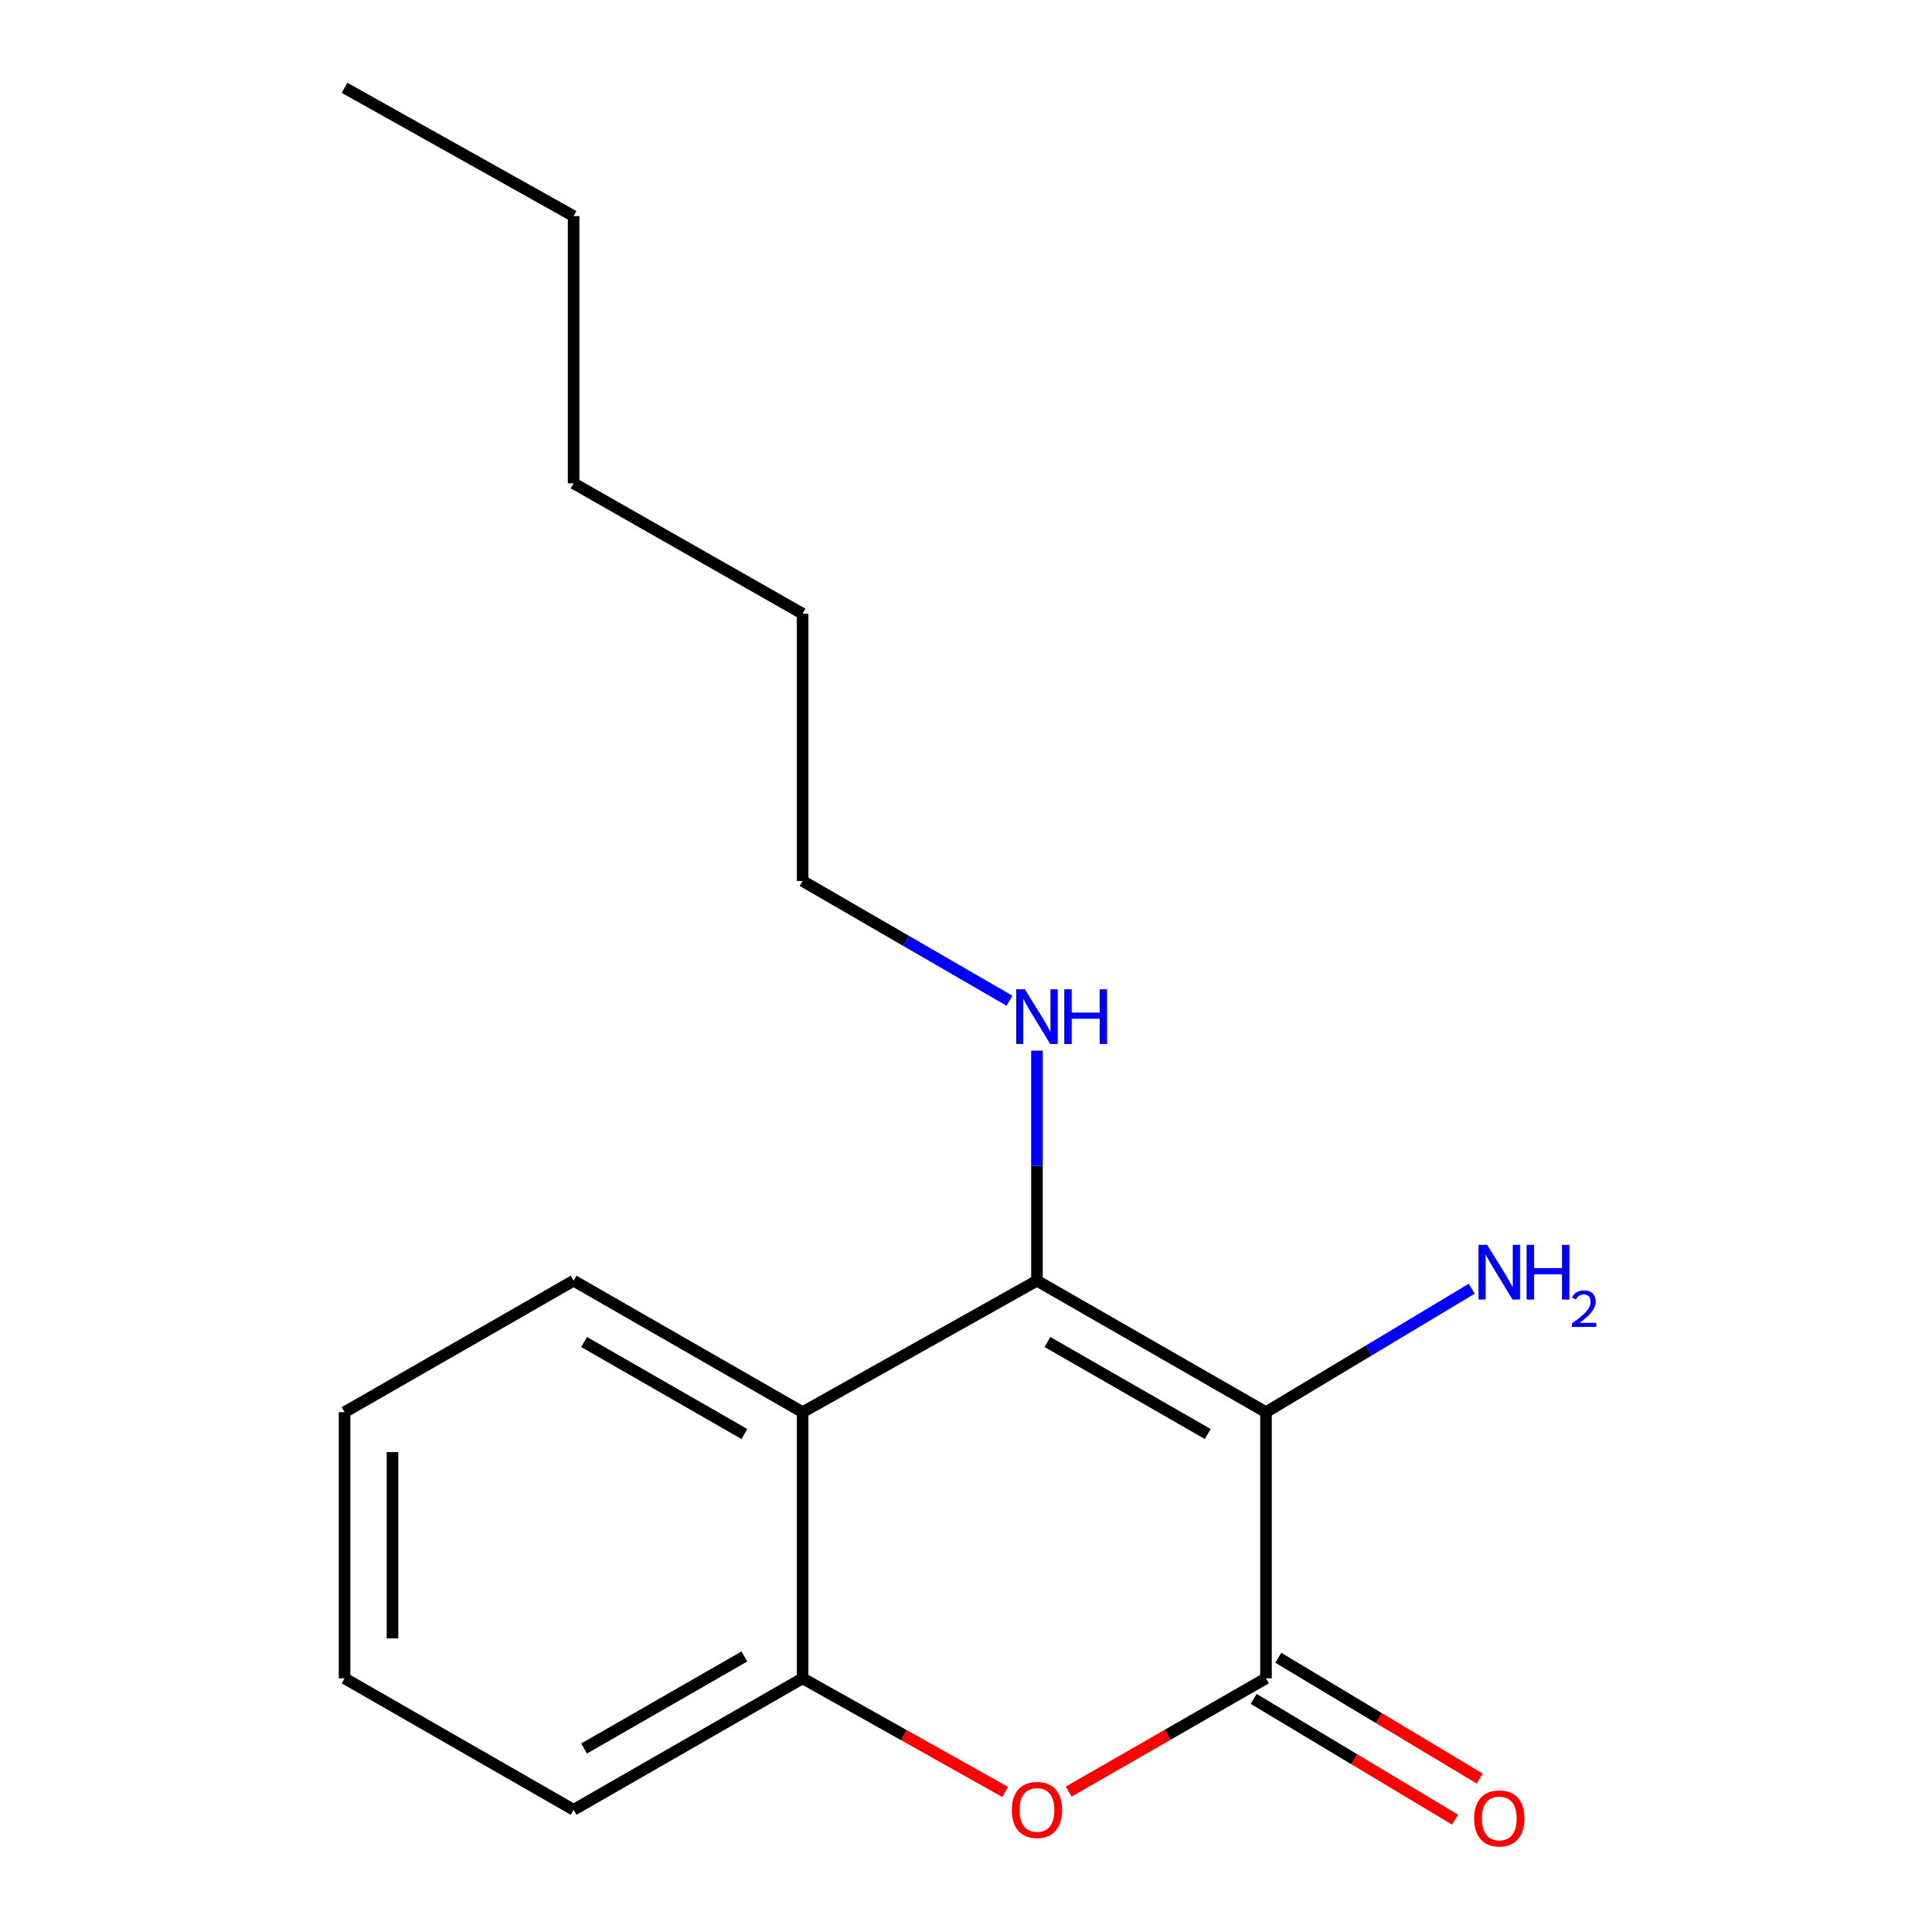 <?xml version='1.0' encoding='iso-8859-1'?>
<svg version='1.1' baseProfile='full'
              xmlns='http://www.w3.org/2000/svg'
                      xmlns:rdkit='http://www.rdkit.org/xml'
                      xmlns:xlink='http://www.w3.org/1999/xlink'
                  xml:space='preserve'
width='1000px' height='1000px' viewBox='0 0 1000 1000'>
<!-- END OF HEADER -->
<rect style='opacity:1.0;fill:#FFFFFF;stroke:none' width='1000' height='1000' x='0' y='0'> </rect>
<path class='bond-0' d='M 655.268,730.94 L 536.727,662.889' style='fill:none;fill-rule:evenodd;stroke:#000000;stroke-width:6px;stroke-linecap:butt;stroke-linejoin:miter;stroke-opacity:1' />
<path class='bond-0' d='M 625.135,742.25 L 542.156,694.614' style='fill:none;fill-rule:evenodd;stroke:#000000;stroke-width:6px;stroke-linecap:butt;stroke-linejoin:miter;stroke-opacity:1' />
<path class='bond-1' d='M 655.268,730.94 L 655.268,868.696' style='fill:none;fill-rule:evenodd;stroke:#000000;stroke-width:6px;stroke-linecap:butt;stroke-linejoin:miter;stroke-opacity:1' />
<path class='bond-6' d='M 655.268,730.94 L 708.512,698.994' style='fill:none;fill-rule:evenodd;stroke:#000000;stroke-width:6px;stroke-linecap:butt;stroke-linejoin:miter;stroke-opacity:1' />
<path class='bond-6' d='M 708.512,698.994 L 761.755,667.048' style='fill:none;fill-rule:evenodd;stroke:#0000FF;stroke-width:6px;stroke-linecap:butt;stroke-linejoin:miter;stroke-opacity:1' />
<path class='bond-3' d='M 536.727,662.889 L 415.429,730.94' style='fill:none;fill-rule:evenodd;stroke:#000000;stroke-width:6px;stroke-linecap:butt;stroke-linejoin:miter;stroke-opacity:1' />
<path class='bond-7' d='M 536.727,662.889 L 536.727,603.344' style='fill:none;fill-rule:evenodd;stroke:#000000;stroke-width:6px;stroke-linecap:butt;stroke-linejoin:miter;stroke-opacity:1' />
<path class='bond-7' d='M 536.727,603.344 L 536.727,543.799' style='fill:none;fill-rule:evenodd;stroke:#0000FF;stroke-width:6px;stroke-linecap:butt;stroke-linejoin:miter;stroke-opacity:1' />
<path class='bond-2' d='M 655.268,868.696 L 604.206,898.009' style='fill:none;fill-rule:evenodd;stroke:#000000;stroke-width:6px;stroke-linecap:butt;stroke-linejoin:miter;stroke-opacity:1' />
<path class='bond-2' d='M 604.206,898.009 L 553.144,927.322' style='fill:none;fill-rule:evenodd;stroke:#FF0000;stroke-width:6px;stroke-linecap:butt;stroke-linejoin:miter;stroke-opacity:1' />
<path class='bond-5' d='M 648.887,879.334 L 701,910.596' style='fill:none;fill-rule:evenodd;stroke:#000000;stroke-width:6px;stroke-linecap:butt;stroke-linejoin:miter;stroke-opacity:1' />
<path class='bond-5' d='M 701,910.596 L 753.113,941.858' style='fill:none;fill-rule:evenodd;stroke:#FF0000;stroke-width:6px;stroke-linecap:butt;stroke-linejoin:miter;stroke-opacity:1' />
<path class='bond-5' d='M 661.65,858.058 L 713.763,889.32' style='fill:none;fill-rule:evenodd;stroke:#000000;stroke-width:6px;stroke-linecap:butt;stroke-linejoin:miter;stroke-opacity:1' />
<path class='bond-5' d='M 713.763,889.32 L 765.877,920.582' style='fill:none;fill-rule:evenodd;stroke:#FF0000;stroke-width:6px;stroke-linecap:butt;stroke-linejoin:miter;stroke-opacity:1' />
<path class='bond-4' d='M 520.25,927.503 L 467.84,898.099' style='fill:none;fill-rule:evenodd;stroke:#FF0000;stroke-width:6px;stroke-linecap:butt;stroke-linejoin:miter;stroke-opacity:1' />
<path class='bond-4' d='M 467.84,898.099 L 415.429,868.696' style='fill:none;fill-rule:evenodd;stroke:#000000;stroke-width:6px;stroke-linecap:butt;stroke-linejoin:miter;stroke-opacity:1' />
<path class='bond-8' d='M 415.429,730.94 L 296.902,662.889' style='fill:none;fill-rule:evenodd;stroke:#000000;stroke-width:6px;stroke-linecap:butt;stroke-linejoin:miter;stroke-opacity:1' />
<path class='bond-8' d='M 385.296,742.249 L 302.327,694.613' style='fill:none;fill-rule:evenodd;stroke:#000000;stroke-width:6px;stroke-linecap:butt;stroke-linejoin:miter;stroke-opacity:1' />
<path class='bond-17' d='M 415.429,730.94 L 415.429,868.696' style='fill:none;fill-rule:evenodd;stroke:#000000;stroke-width:6px;stroke-linecap:butt;stroke-linejoin:miter;stroke-opacity:1' />
<path class='bond-9' d='M 415.429,868.696 L 296.902,936.747' style='fill:none;fill-rule:evenodd;stroke:#000000;stroke-width:6px;stroke-linecap:butt;stroke-linejoin:miter;stroke-opacity:1' />
<path class='bond-9' d='M 385.296,857.387 L 302.327,905.022' style='fill:none;fill-rule:evenodd;stroke:#000000;stroke-width:6px;stroke-linecap:butt;stroke-linejoin:miter;stroke-opacity:1' />
<path class='bond-10' d='M 522.483,517.973 L 468.956,486.976' style='fill:none;fill-rule:evenodd;stroke:#0000FF;stroke-width:6px;stroke-linecap:butt;stroke-linejoin:miter;stroke-opacity:1' />
<path class='bond-10' d='M 468.956,486.976 L 415.429,455.979' style='fill:none;fill-rule:evenodd;stroke:#000000;stroke-width:6px;stroke-linecap:butt;stroke-linejoin:miter;stroke-opacity:1' />
<path class='bond-14' d='M 296.902,662.889 L 178.347,730.94' style='fill:none;fill-rule:evenodd;stroke:#000000;stroke-width:6px;stroke-linecap:butt;stroke-linejoin:miter;stroke-opacity:1' />
<path class='bond-15' d='M 296.902,936.747 L 178.347,868.696' style='fill:none;fill-rule:evenodd;stroke:#000000;stroke-width:6px;stroke-linecap:butt;stroke-linejoin:miter;stroke-opacity:1' />
<path class='bond-11' d='M 415.429,455.979 L 415.429,317.672' style='fill:none;fill-rule:evenodd;stroke:#000000;stroke-width:6px;stroke-linecap:butt;stroke-linejoin:miter;stroke-opacity:1' />
<path class='bond-13' d='M 415.429,317.672 L 296.902,250.173' style='fill:none;fill-rule:evenodd;stroke:#000000;stroke-width:6px;stroke-linecap:butt;stroke-linejoin:miter;stroke-opacity:1' />
<path class='bond-12' d='M 296.902,111.865 L 296.902,250.173' style='fill:none;fill-rule:evenodd;stroke:#000000;stroke-width:6px;stroke-linecap:butt;stroke-linejoin:miter;stroke-opacity:1' />
<path class='bond-16' d='M 296.902,111.865 L 178.347,45.455' style='fill:none;fill-rule:evenodd;stroke:#000000;stroke-width:6px;stroke-linecap:butt;stroke-linejoin:miter;stroke-opacity:1' />
<path class='bond-18' d='M 178.347,730.94 L 178.347,868.696' style='fill:none;fill-rule:evenodd;stroke:#000000;stroke-width:6px;stroke-linecap:butt;stroke-linejoin:miter;stroke-opacity:1' />
<path class='bond-18' d='M 203.158,751.603 L 203.158,848.033' style='fill:none;fill-rule:evenodd;stroke:#000000;stroke-width:6px;stroke-linecap:butt;stroke-linejoin:miter;stroke-opacity:1' />
<path  class='atom-3' d='M 523.727 936.827
Q 523.727 930.027, 527.087 926.227
Q 530.447 922.427, 536.727 922.427
Q 543.007 922.427, 546.367 926.227
Q 549.727 930.027, 549.727 936.827
Q 549.727 943.707, 546.327 947.627
Q 542.927 951.507, 536.727 951.507
Q 530.487 951.507, 527.087 947.627
Q 523.727 943.747, 523.727 936.827
M 536.727 948.307
Q 541.047 948.307, 543.367 945.427
Q 545.727 942.507, 545.727 936.827
Q 545.727 931.267, 543.367 928.467
Q 541.047 925.627, 536.727 925.627
Q 532.407 925.627, 530.047 928.427
Q 527.727 931.227, 527.727 936.827
Q 527.727 942.547, 530.047 945.427
Q 532.407 948.307, 536.727 948.307
' fill='#FF0000'/>
<path  class='atom-6' d='M 763.015 941.21
Q 763.015 934.41, 766.375 930.61
Q 769.735 926.81, 776.015 926.81
Q 782.295 926.81, 785.655 930.61
Q 789.015 934.41, 789.015 941.21
Q 789.015 948.09, 785.615 952.01
Q 782.215 955.89, 776.015 955.89
Q 769.775 955.89, 766.375 952.01
Q 763.015 948.13, 763.015 941.21
M 776.015 952.69
Q 780.335 952.69, 782.655 949.81
Q 785.015 946.89, 785.015 941.21
Q 785.015 935.65, 782.655 932.85
Q 780.335 930.01, 776.015 930.01
Q 771.695 930.01, 769.335 932.81
Q 767.015 935.61, 767.015 941.21
Q 767.015 946.93, 769.335 949.81
Q 771.695 952.69, 776.015 952.69
' fill='#FF0000'/>
<path  class='atom-7' d='M 769.755 644.332
L 779.035 659.332
Q 779.955 660.812, 781.435 663.492
Q 782.915 666.172, 782.995 666.332
L 782.995 644.332
L 786.755 644.332
L 786.755 672.652
L 782.875 672.652
L 772.915 656.252
Q 771.755 654.332, 770.515 652.132
Q 769.315 649.932, 768.955 649.252
L 768.955 672.652
L 765.275 672.652
L 765.275 644.332
L 769.755 644.332
' fill='#0000FF'/>
<path  class='atom-7' d='M 790.155 644.332
L 793.995 644.332
L 793.995 656.372
L 808.475 656.372
L 808.475 644.332
L 812.315 644.332
L 812.315 672.652
L 808.475 672.652
L 808.475 659.572
L 793.995 659.572
L 793.995 672.652
L 790.155 672.652
L 790.155 644.332
' fill='#0000FF'/>
<path  class='atom-7' d='M 813.688 671.658
Q 814.374 669.89, 816.011 668.913
Q 817.648 667.91, 819.918 667.91
Q 822.743 667.91, 824.327 669.441
Q 825.911 670.972, 825.911 673.691
Q 825.911 676.463, 823.852 679.05
Q 821.819 681.638, 817.595 684.7
L 826.228 684.7
L 826.228 686.812
L 813.635 686.812
L 813.635 685.043
Q 817.12 682.562, 819.179 680.714
Q 821.265 678.866, 822.268 677.202
Q 823.271 675.539, 823.271 673.823
Q 823.271 672.028, 822.374 671.025
Q 821.476 670.022, 819.918 670.022
Q 818.414 670.022, 817.41 670.629
Q 816.407 671.236, 815.694 672.582
L 813.688 671.658
' fill='#0000FF'/>
<path  class='atom-8' d='M 530.467 512.062
L 539.747 527.062
Q 540.667 528.542, 542.147 531.222
Q 543.627 533.902, 543.707 534.062
L 543.707 512.062
L 547.467 512.062
L 547.467 540.382
L 543.587 540.382
L 533.627 523.982
Q 532.467 522.062, 531.227 519.862
Q 530.027 517.662, 529.667 516.982
L 529.667 540.382
L 525.987 540.382
L 525.987 512.062
L 530.467 512.062
' fill='#0000FF'/>
<path  class='atom-8' d='M 550.867 512.062
L 554.707 512.062
L 554.707 524.102
L 569.187 524.102
L 569.187 512.062
L 573.027 512.062
L 573.027 540.382
L 569.187 540.382
L 569.187 527.302
L 554.707 527.302
L 554.707 540.382
L 550.867 540.382
L 550.867 512.062
' fill='#0000FF'/>
</svg>
